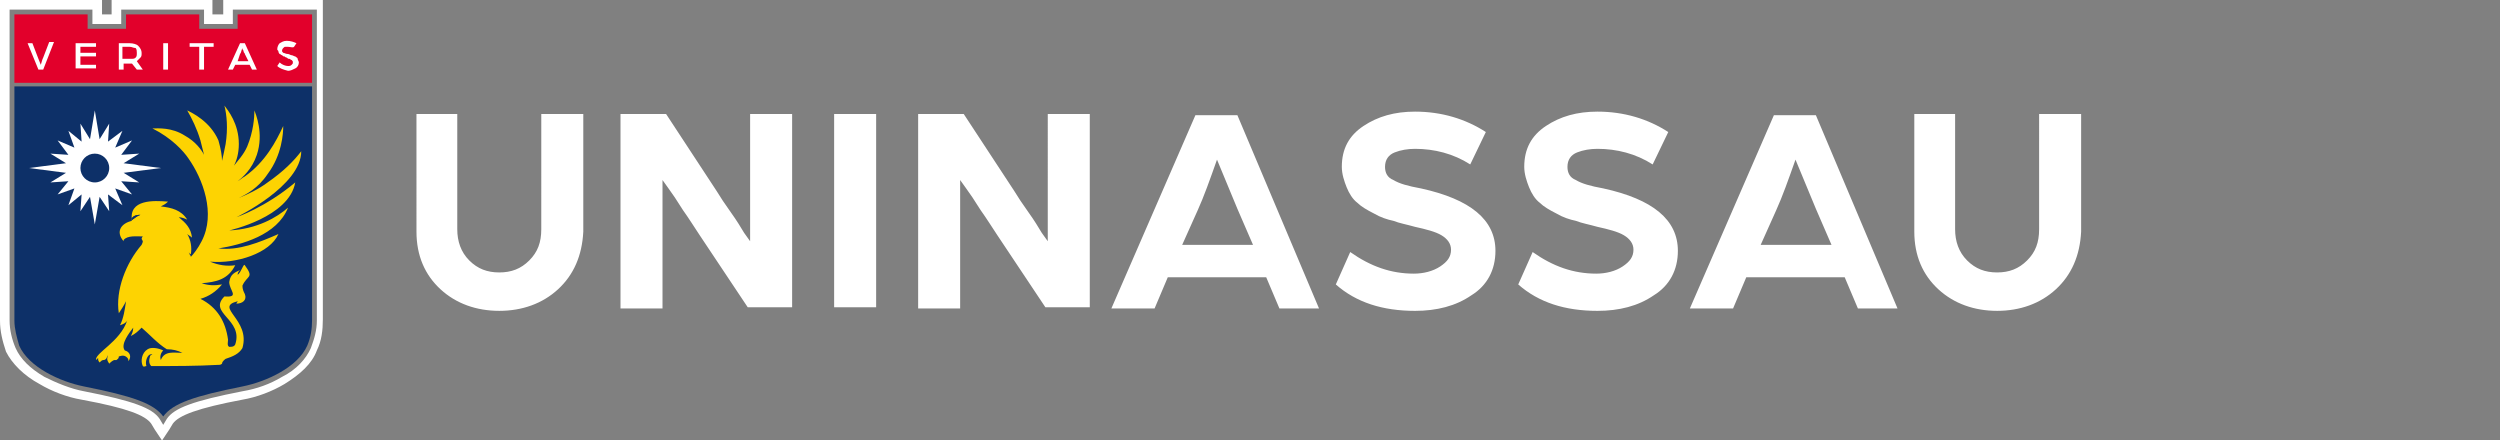 <svg version="1.1" id="Camada_1" xmlns="http://www.w3.org/2000/svg" x="0" y="0" viewBox="0 0 208.3 36.7" style="enable-background:new 0 0 208.3 36.7" xml:space="preserve"><rect x="0" y="0" width="208.3" height="36.7" fill="#808080" stroke="none"/><style>.st0{fill:#fff}.st1{fill:#0d3068}</style><path class="st0" d="M46.5 24.1c-1.3 1.2-3 1.8-4.9 1.8-1.9 0-3.6-.6-4.9-1.8-1.3-1.2-2-2.8-2-4.8V9.5h3.4v9.6c0 1 .3 1.9 1 2.6.7.7 1.5 1 2.5 1s1.8-.3 2.5-1 1-1.5 1-2.6V9.5h3.5v9.8c-.1 2-.8 3.6-2.1 4.8zM51.7 25.7V9.5h3.8l4.2 6.4c.3.5.7 1.1 1.2 1.8s.8 1.2 1.1 1.7l.5.7V9.5H66v16.1h-3.7l-4-6c-.4-.6-.9-1.4-1.4-2.1-.5-.8-.9-1.4-1.2-1.8l-.5-.7v10.7h-3.5zM69.5 25.7V9.5H73v16.1h-3.5zM76.5 25.7V9.5h3.8l4.2 6.4c.3.5.7 1.1 1.2 1.8s.8 1.2 1.1 1.7l.5.7V9.5h3.5v16.1h-3.7l-4-6c-.4-.6-.9-1.4-1.4-2.1-.5-.8-.9-1.4-1.2-1.8L80 15v10.7h-3.5zM92.6 25.7l7-16.1h3.5l6.8 16.1h-3.3l-1.1-2.6h-8.2l-1.1 2.6h-3.6zm5.9-5.3h5.9l-1.3-3-1.7-4.1c-.6 1.7-1.1 3.1-1.6 4.2l-1.3 2.9zM111.3 23.7l1.2-2.7c1.7 1.2 3.4 1.8 5.3 1.8.8 0 1.6-.2 2.2-.6.6-.4.9-.8.9-1.4 0-.5-.3-.9-.8-1.2-.5-.3-1.3-.5-2.2-.7-.7-.2-1.3-.3-1.8-.5-.5-.1-1.1-.3-1.6-.6-.6-.3-1.1-.6-1.4-.9-.4-.3-.7-.8-.9-1.3-.2-.5-.4-1.1-.4-1.7 0-1.5.6-2.6 1.8-3.4 1.2-.8 2.6-1.2 4.3-1.2 2.2 0 4.2.6 5.9 1.7l-1.3 2.7c-1.4-.9-3-1.3-4.6-1.3-.6 0-1.2.1-1.7.3-.5.2-.8.6-.8 1.2 0 .5.2.9.7 1.1.5.3 1.2.5 2.3.7 4.1.9 6.2 2.6 6.2 5.2 0 1.6-.7 2.9-2 3.7-1.3.9-2.9 1.3-4.7 1.3-2.7 0-4.9-.7-6.6-2.2zM126.5 23.7l1.2-2.7c1.7 1.2 3.4 1.8 5.3 1.8.8 0 1.6-.2 2.2-.6.6-.4.9-.8.9-1.4 0-.5-.3-.9-.8-1.2-.5-.3-1.3-.5-2.2-.7-.7-.2-1.3-.3-1.8-.5-.5-.1-1.1-.3-1.6-.6-.6-.3-1.1-.6-1.4-.9-.4-.3-.7-.8-.9-1.3-.2-.5-.4-1.1-.4-1.7 0-1.5.6-2.6 1.8-3.4 1.2-.8 2.6-1.2 4.3-1.2 2.2 0 4.2.6 5.9 1.7l-1.3 2.7c-1.4-.9-3-1.3-4.6-1.3-.6 0-1.2.1-1.7.3-.5.2-.8.6-.8 1.2 0 .5.2.9.7 1.1.5.3 1.2.5 2.3.7 4.1.9 6.2 2.6 6.2 5.2 0 1.6-.7 2.9-2 3.7-1.3.9-2.9 1.3-4.7 1.3-2.7 0-4.9-.7-6.6-2.2zM140.8 25.7l7-16.1h3.5l6.8 16.1h-3.3l-1.1-2.6h-8.2l-1.1 2.6h-3.6zm5.9-5.3h5.9l-1.3-3-1.7-4.1c-.6 1.7-1.1 3.1-1.6 4.2l-1.3 2.9zM171.3 24.1c-1.3 1.2-3 1.8-4.9 1.8-1.9 0-3.6-.6-4.9-1.8-1.3-1.2-2-2.8-2-4.8V9.5h3.4v9.6c0 1 .3 1.9 1 2.6.7.7 1.5 1 2.5 1s1.8-.3 2.5-1 1-1.5 1-2.6V9.5h3.5v9.8c-.1 2-.8 3.6-2.1 4.8z"/><path class="st1" d="M1.2 7.2v19.5c0 .7.2 1.4.4 2.1.8 1.8 3.4 3 5.4 3.4 4 .8 5.8 1.4 6.6 2.5.8-1.1 2.6-1.7 6.6-2.5 2-.4 4.6-1.6 5.4-3.4.3-.7.4-1.4.4-2.1V7.2H1.2z"/><path class="st0" d="M26.4.8v25.9c0 .8-.2 1.5-.5 2.3-.4.9-1.2 1.8-2.4 2.4-1 .6-2.1 1-3.3 1.2-4.1.8-5.7 1.4-6.3 2.3l-.3.5-.3-.5c-.6-.9-2.2-1.5-6.3-2.3-1.1-.2-2.3-.7-3.3-1.2-1.2-.7-2-1.5-2.4-2.4-.3-.7-.5-1.5-.5-2.3V.8h6.9V2h2.4V.8H17V2h2.4V.8h7m.7-.8h-8.5V1.2h-.9V0H9.3V1.2h-.8V0H0v26.7c0 .9.2 1.7.5 2.6.5 1 1.5 2 2.8 2.7 1 .6 2.3 1.1 3.5 1.3 3.8.7 5.3 1.3 5.8 2l.3.5.6.9.6-.9.3-.5c.5-.7 2.1-1.3 5.8-2 1.2-.2 2.5-.7 3.5-1.3 1.3-.8 2.3-1.7 2.7-2.8.4-.8.5-1.7.5-2.6V0h.2z"/><path style="fill:#e2002b" d="M19.8 1.2v1.2h-3.2V1.2h-6.1v1.2H7.3V1.2H1.2v5.7H26V1.2z"/><path class="st0" d="m3.2 5.8-.9-2.2h.4l.5 1.3.2.5c.1-.3.1-.4.2-.6l.5-1.3h.4l-.9 2.3h-.4zM6.3 5.8V3.6H8v.3H6.7v.5H8v.3H6.7v.7H8v.3H6.3zM9.9 5.8V3.6h.9c.3 0 .6.1.7.2.2.2.3.4.3.6 0 .2 0 .3-.1.4l-.3.3.5.7h-.5l-.4-.5h-.7v.5h-.4zm.4-.9h.6c.2 0 .3 0 .4-.1.1-.1.1-.2.1-.4 0-.1 0-.3-.1-.4-.2 0-.3-.1-.5-.1h-.6v1zM13.6 5.8V3.6h.4v2.2h-.4zM16.6 5.8V3.9h-.8v-.3h2v.3H17v1.9h-.4zM19 5.8l1-2.2h.4l1 2.2H21l-.2-.4h-1.2l-.2.4H19zm.8-.7h.9l-.3-.6c0-.1-.1-.1-.1-.2s-.1-.2-.1-.2V4c-.1.2-.1.4-.2.5l-.2.6zM23.1 5.5l.2-.3c.2.2.5.3.7.3.1 0 .2 0 .3-.1.1-.1.1-.1.1-.2s0-.1-.1-.2c-.1 0-.1-.1-.2-.1s-.1 0-.2-.1c-.1 0-.2-.1-.2-.1-.1 0-.1 0-.2-.1-.1 0-.1-.1-.2-.1 0 0-.1-.1-.1-.2s-.1-.1-.1-.2c0-.2.1-.4.2-.5.2-.1.3-.2.6-.2s.6.1.8.2l-.2.3c-.1.1-.3 0-.5 0h-.2c-.1 0-.1 0-.2.1 0 0-.1.1-.1.2s0 .1.1.2c.1 0 .2.1.4.1.1 0 .2.1.3.1.1 0 .2.1.3.1.1.1.2.1.2.2s.1.2.1.3c0 .2-.1.4-.3.5-.2.1-.4.2-.6.2-.4-.1-.7-.2-.9-.4z"/><path d="M8.2 29.6c0 .2-.1.4.1.6.1-.1.2-.2.3-.2.3 0 .3-.3.4-.4-.1.3-.1.4.1.7.1-.1.2-.2.4-.3h.2c.1-.1.2-.1.2-.3.3-.1.5-.1.7.1.1.1.1.2.1.3.3-.4.1-.8-.3-.9-.4-.5.4-1.5.7-1.9 0 .3-.1.5-.2.7.4-.2.6-.4.9-.7.7.6 1.3 1.3 2.1 1.8.5 0 .9.1 1.3.3-.7 0-1.5-.2-1.8.6-.1-.3 0-.6.2-.8-.4-.2-1-.3-1.3-.1-.5.3-.6 1-.4 1.4.1.1.2 0 .3 0-.1-.3 0-.7.2-.9.1-.1.3-.1.3-.1-.1.1-.2.1-.2.2-.1.3-.1.6.1.8h.2c1.8 0 3.6 0 5.4-.1.1 0 .2 0 .3-.1 0-.2.3-.4.3-.4.6-.2 1.1-.4 1.4-.9.7-2.4-2.4-3.4-.4-3.9 0 .1-.1.1-.1.2.5 0 .9-.3.7-.8-.1-.2-.2-.4-.2-.7.4-.9 1-.6.2-1.7-.1-.2-.3.6-.6.8 0-.2.1-.3.2-.4-.4.2-.8.3-.9 1 0 .7.9 1.3-.4 1.2-1.4 1.4 1.6 1.9.9 4-.1.2-.3.2-.5.2-.2-.1-.1-.4-.1-.6-.2-1.5-.9-2.7-2.3-3.4.7-.2 1.3-.6 1.8-1.2-.6.1-1.1.1-1.7-.1 1.2-.1 2.2-.3 2.8-1.5-.7.1-1.4 0-2.1-.3 2.2.2 5-.7 5.7-2.3-1.6.7-3.3 1.4-5 1.2 1.9-.3 4.9-1.1 5.8-3.4-.9.8-2.6 1.8-4.9 1.9 0 0 5-1.1 5.5-4-2.5 2.1-4.9 2.9-4.9 2.9s5.4-2.6 5.4-5.5c-.6.8-1.5 1.7-2.8 2.6-.8.6-1.7 1-2.4 1.3.6-.3 1.6-.8 2.4-2 1.2-1.6 1.3-3.4 1.3-4-.6 1.3-1.5 3-3.2 4.2-.2.1-.4.3-.6.4.4-.3 1.2-1 1.6-2.2.6-1.8-.1-3.4-.2-3.7 0 .6-.1 1.8-.6 3-.3.7-.8 1.2-1.1 1.6.2-.4.4-1 .4-1.8 0-1.7-.9-2.8-1.2-3.2.2.8.3 1.9.1 3.2-.1.5-.2 1-.3 1.4 0-.4-.1-1-.3-1.7-.7-1.6-2.2-2.3-2.6-2.5.4.7.8 1.5 1.1 2.5l.3 1.2c-.2-.4-.7-1.1-1.6-1.6-1.1-.7-2.2-.6-2.7-.6 1.6.8 2.6 1.9 3 2.5 1.2 1.7 2.3 4.6 1.1 6.9-.3.6-.7 1.1-.9 1.3 0-.1-.1-.2-.1-.2 0-.1-.1-.2-.1-.2l.2.2c.1-.6 0-1.2-.3-1.7.1.1.3.2.4.3-.1-.8-.5-1.2-1.1-1.7.2 0 .5.1.7.2-.5-.8-1.3-1-2.2-1.1.2-.1.4-.2.6-.4-1.2-.1-3.3-.2-3 1.6-.9.2-1.4.9-.7 1.7V20c.3-.4 1.1-.3 1.6-.3 0 0-.1.1-.1.2l.1.2c0 .1-.1.3-.1.3-1.3 1.5-2.2 3.8-1.9 5.7.2-.3.4-.6.6-1-.1.7-.2 1.4-.5 2 .3-.1.5-.2.6-.4C10 28.5 7.9 29.4 8 30l.2-.2h.3c-.4-.1-.3-.2-.3-.2zm2.7-11.2s0-.1 0 0c.1-.4.4-.5.8-.5-.3.1-.5.3-.8.5z" style="fill:#fdd302"/><path class="st1" d="M10.9 18.4s0-.1 0 0c.1-.4.4-.5.8-.5-.3.1-.5.3-.8.5z"/><path class="st0" d="m13.4 14-3.1.4 1.3.8-1.5-.1.9 1.1-1.4-.5.6 1.4-1.2-.9.1 1.4-.8-1.2-.4 2.3-.4-2.3-.8 1.2.1-1.4-1.1.9.5-1.4-1.4.5.9-1.1-1.5.1 1.3-.8-3.1-.4 3.1-.4-1.3-.8 1.5.1-.9-1.2 1.4.6-.5-1.4 1.1.9-.1-1.5.8 1.3.4-2.4.4 2.4.8-1.3-.1 1.5 1.2-.9-.6 1.4 1.4-.6-.9 1.2 1.5-.1-1.3.8z"/><circle class="st1" cx="7.9" cy="14" r="1.2"/></svg>